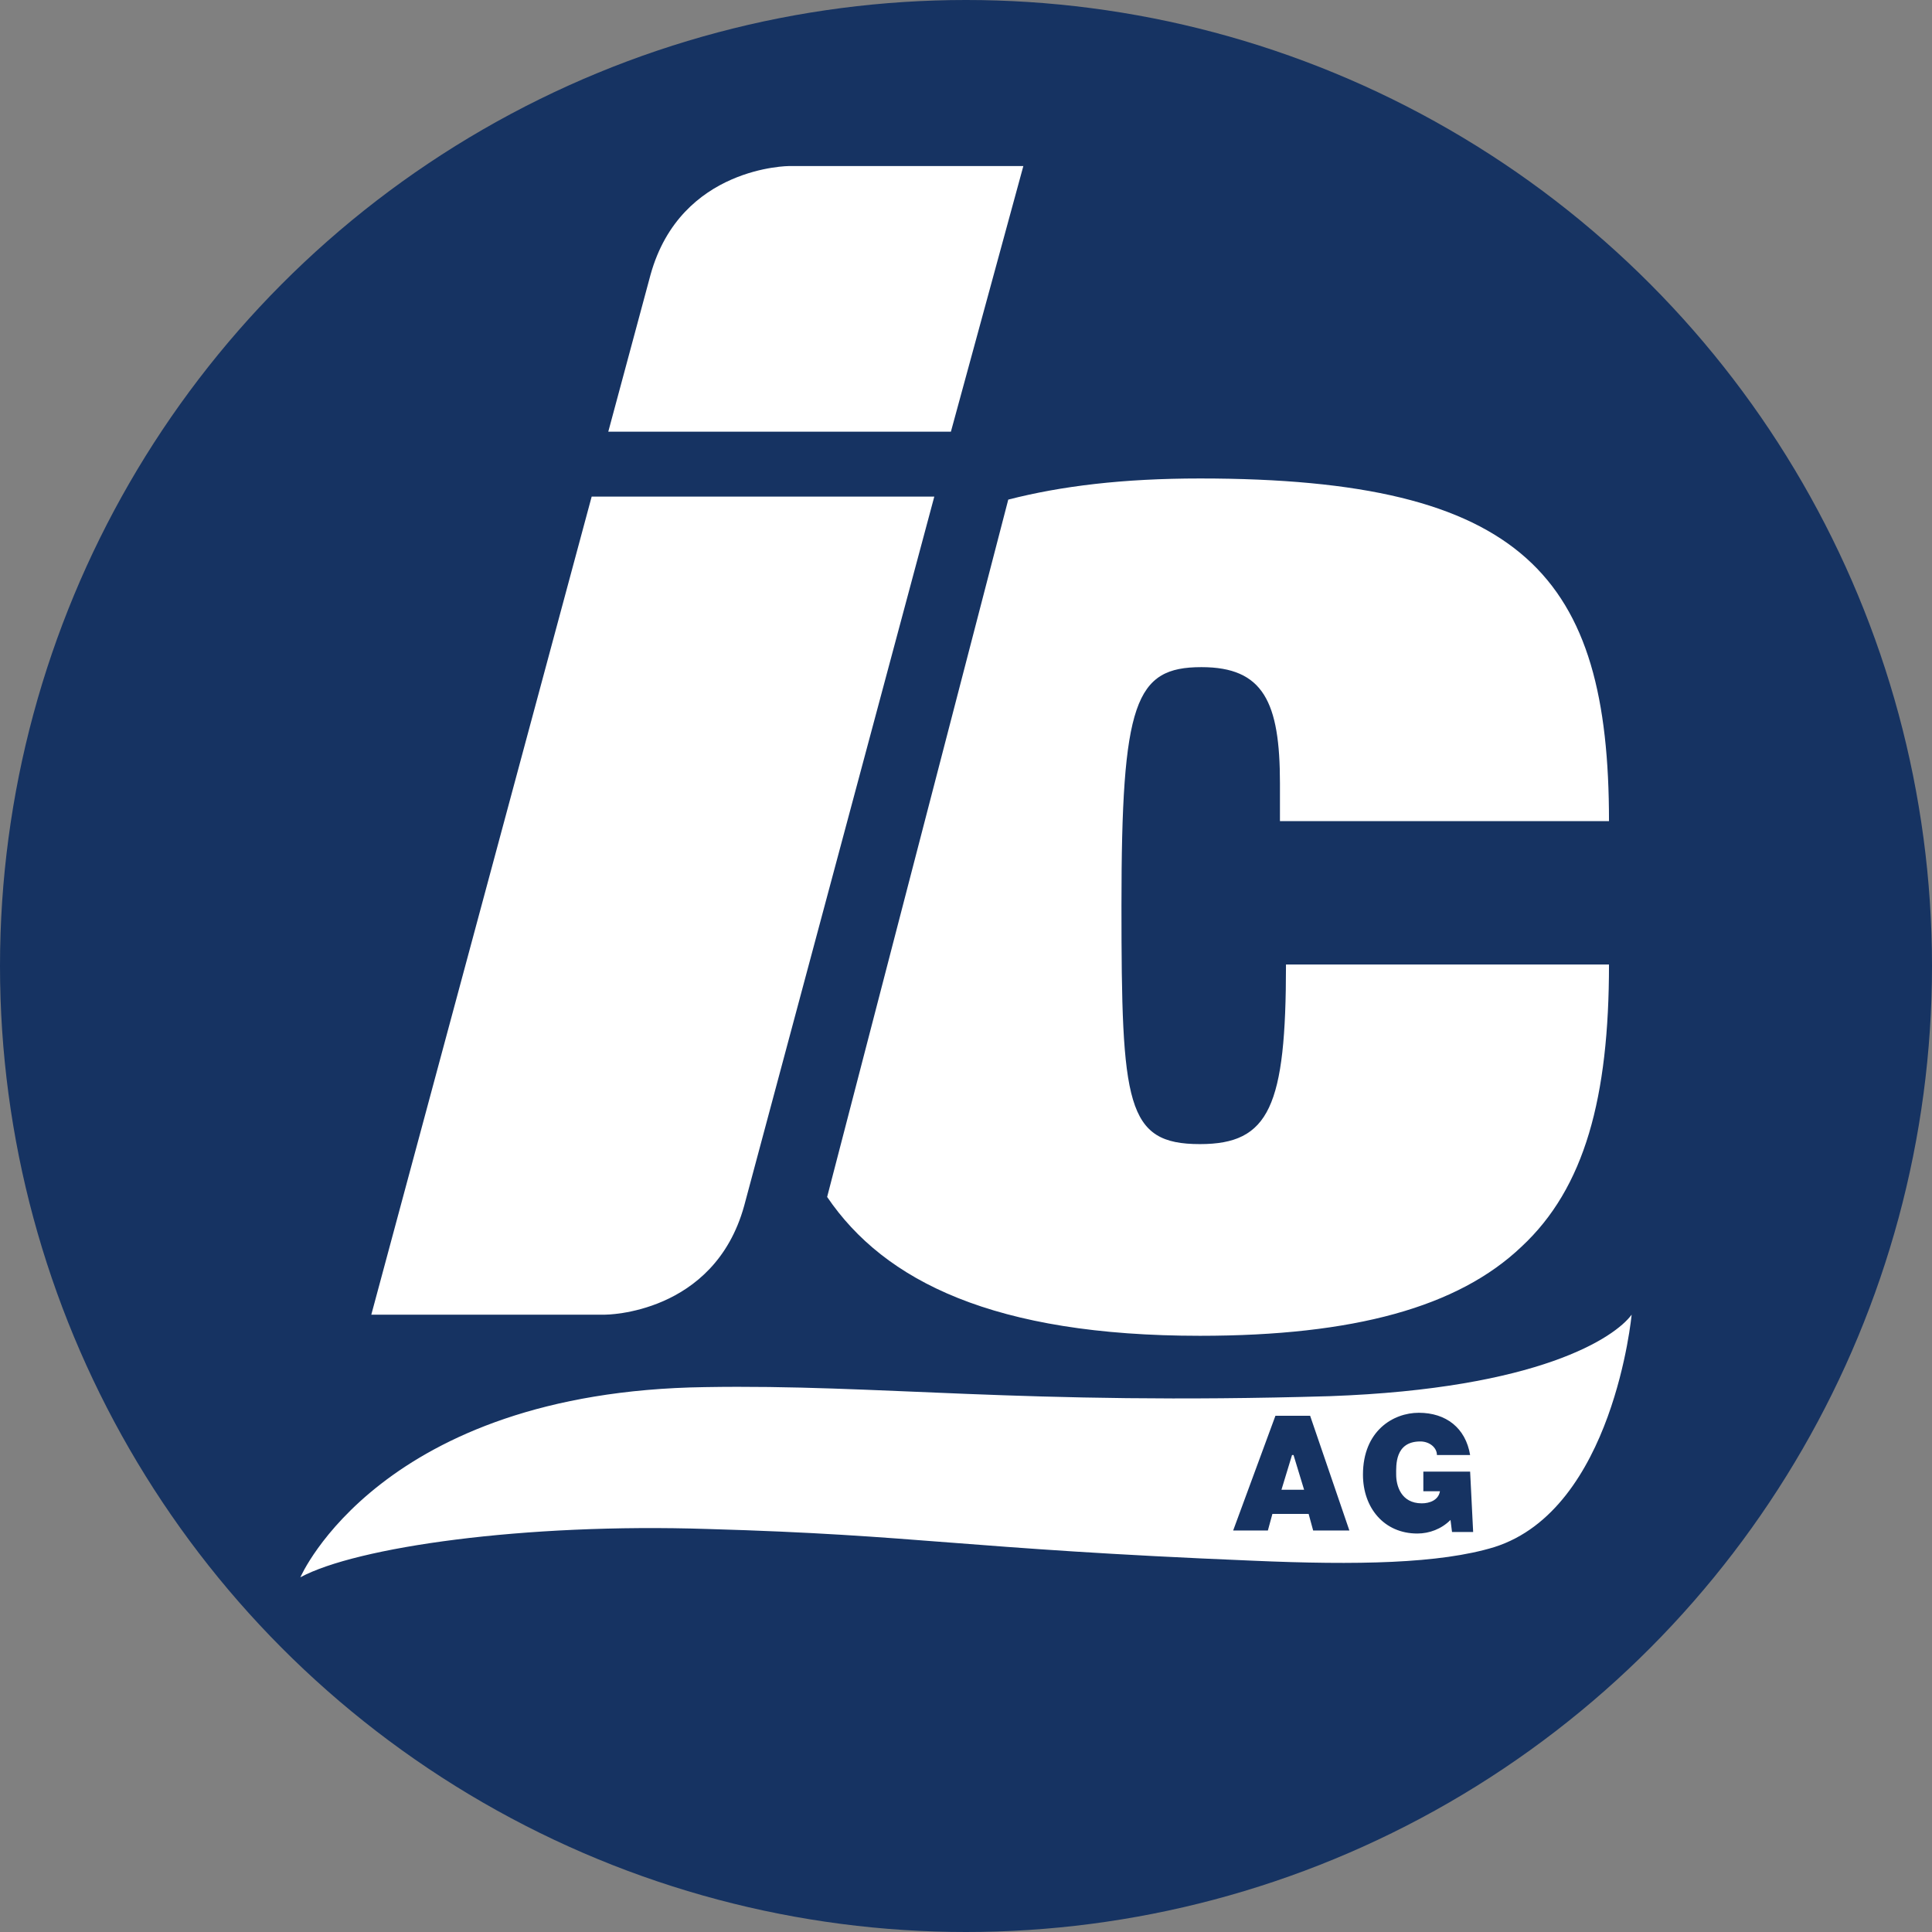 <svg xmlns="http://www.w3.org/2000/svg" width="128" height="128" viewBox="0 0 128 128"><rect x="0" y="0" width="128" height="128" fill="#808080" stroke="none"/><circle cx="64" cy="64" r="64" fill="#163362"/><path fill="#fff" d="M108.1 87.1s-1.2 12.9-9.1 15.4c-3.6 1.1-9.1 1.2-16 .9-19.4-.8-22-1.7-36.1-2.1-12.2-.4-23.3 1.2-27 3.2 0 0 5.3-12.3 26.8-12.6 11.5-.2 21 1.2 41.4.6 13.9-.5 18.9-3.9 20-5.4zM97.4 97.5h-3.1v1.3h1.1c-.1.6-.7.8-1.2.8-1.4 0-1.7-1.2-1.7-1.9 0-.6-.1-2.2 1.6-2.2.6 0 1.1.4 1.1.9h2.2c-.3-1.8-1.6-2.8-3.4-2.8-1.7 0-3.7 1.2-3.7 4.1 0 2.2 1.4 3.9 3.6 3.9.8 0 1.6-.3 2.2-.9l.1.8h1.4l-.2-4zm-10.6-3.7h-2.3l-2.8 7.6H84l.3-1.1h2.4l.3 1.1h2.4l-2.6-7.6zm-1.9 4.9.7-2.3h.1l.7 2.3h-1.5zM54.8 79.3c3.8 5.6 11.1 9.2 24.7 9.2 10.2 0 17.1-1.9 21.3-5.9 4.2-3.9 5.8-9.9 5.8-18.7H85.2c0 9.4-1.1 11.9-5.7 11.9-4.9 0-5.2-2.6-5.2-15.8 0-13.5.9-15.8 5.3-15.8 4.1 0 5.2 2.3 5.2 7.7v2.5h21.8c0-16.2-5.6-22.7-27.1-22.7-5.1 0-9.2.5-12.7 1.4l-12 46.2zm13-68.3H52.3s-7.2 0-9.2 7.2l-2.8 10.4H63L67.8 11zM24.6 87.1h15.5s7.2 0 9.2-7.2l12.6-47H39.2L24.6 87.1z"/></svg>